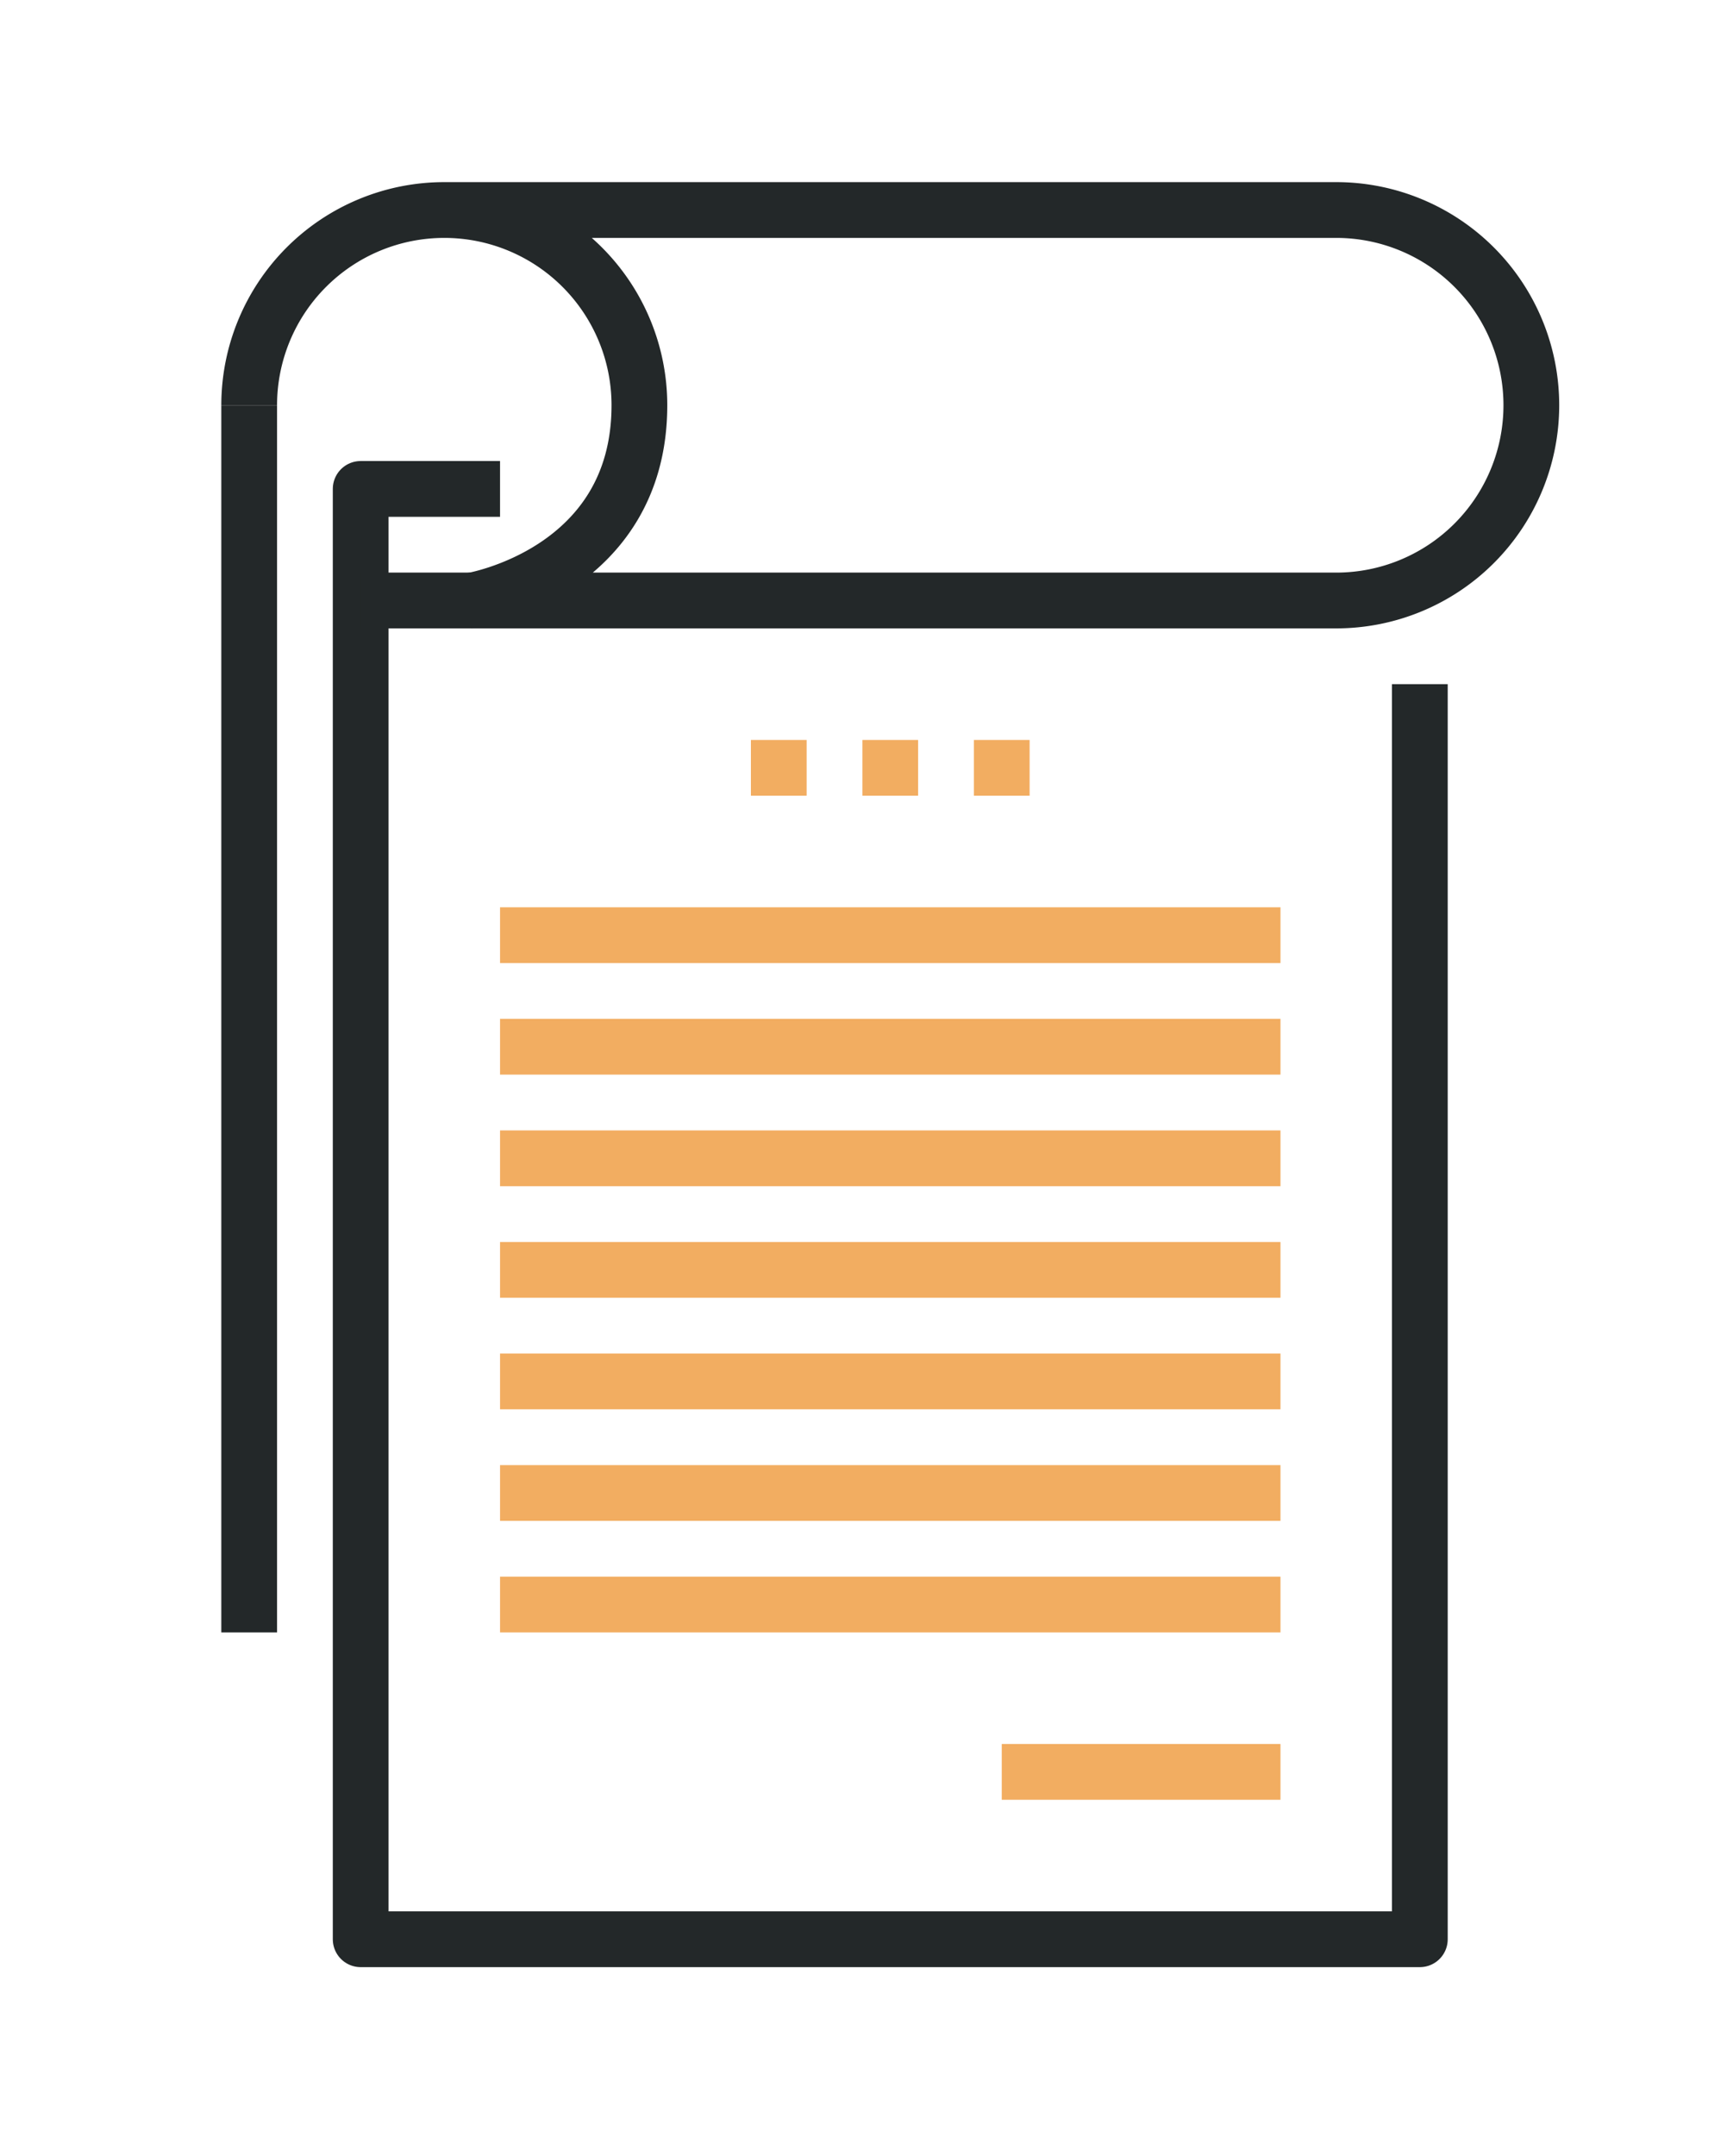 <svg id="Layer_1" data-name="Layer 1" xmlns="http://www.w3.org/2000/svg" viewBox="0 0 61.96 77.3"><defs><style>.cls-1,.cls-2{fill:none;stroke-linejoin:round;stroke-width:2px;}.cls-1{stroke:#232829;}.cls-2{stroke:#f2ad61;}</style></defs><title>public_notice_c</title><polyline class="cls-1" points="50.94 24.53 50.94 69.53 12.94 69.53 12.94 17.53 17.94 17.53"/><line class="cls-1" x1="8.94" y1="14.53" x2="8.94" y2="58.53"/><path class="cls-1" d="M15.94,7.53h32a7,7,0,1,1,0,14h-31s6-1,6-7a7,7,0,0,0-14,0"/><line class="cls-2" x1="17.94" y1="33.53" x2="45.94" y2="33.53"/><line class="cls-2" x1="17.94" y1="37.53" x2="45.94" y2="37.53"/><line class="cls-2" x1="17.94" y1="41.53" x2="45.94" y2="41.53"/><line class="cls-2" x1="17.94" y1="45.53" x2="45.94" y2="45.53"/><line class="cls-2" x1="17.94" y1="49.53" x2="45.94" y2="49.53"/><line class="cls-2" x1="17.94" y1="53.53" x2="45.94" y2="53.53"/><line class="cls-2" x1="17.94" y1="57.53" x2="45.94" y2="57.53"/><line class="cls-2" x1="30.94" y1="27.53" x2="32.94" y2="27.53"/><line class="cls-2" x1="34.94" y1="27.53" x2="36.94" y2="27.53"/><line class="cls-2" x1="26.94" y1="27.53" x2="28.94" y2="27.53"/><line class="cls-2" x1="45.94" y1="63.53" x2="35.94" y2="63.53"/><line class="cls-1" x1="16.94" y1="21.53" x2="12.94" y2="21.53"/></svg>